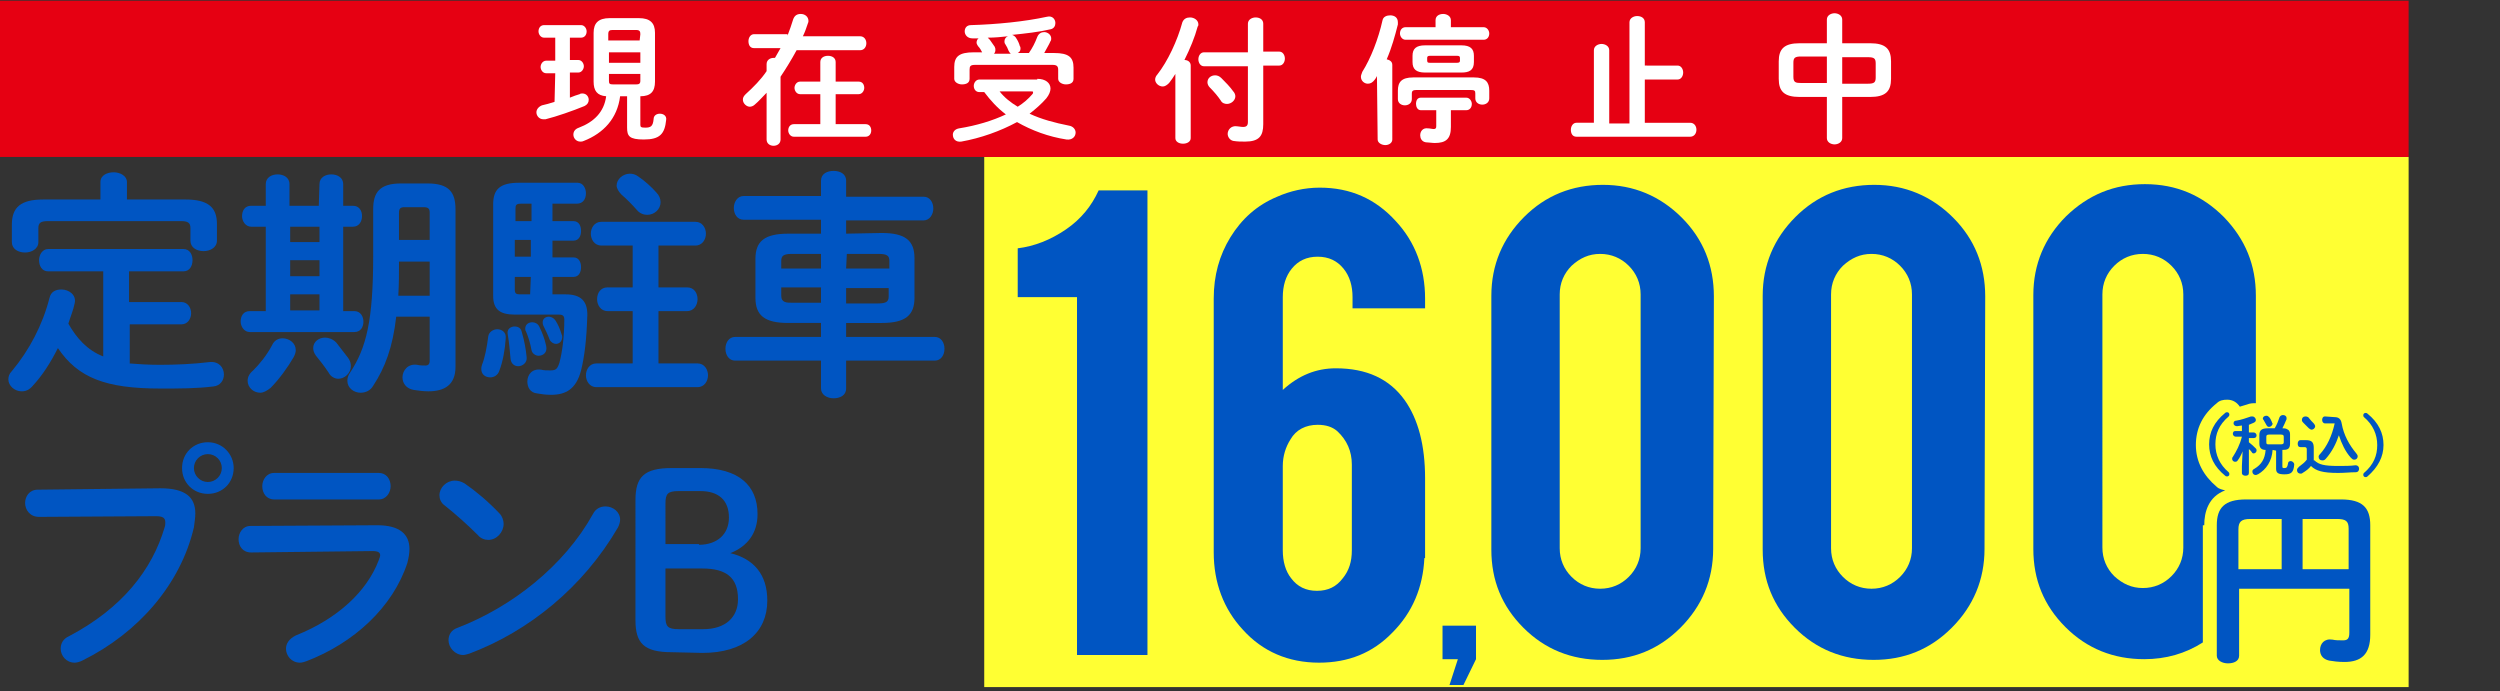 <?xml version="1.0" encoding="utf-8"?>
<!-- Generator: Adobe Illustrator 26.2.1, SVG Export Plug-In . SVG Version: 6.00 Build 0)  -->
<svg version="1.1" id="レイヤー_1" xmlns="http://www.w3.org/2000/svg" xmlns:xlink="http://www.w3.org/1999/xlink" x="0px"
	 y="0px" viewBox="0 0 358.4 99.1" style="enable-background:new 0 0 358.4 99.1;" xml:space="preserve">
<rect x="0" y="0" width="358.4" height="99.1" fill="#333333" stroke="none"/>
<style type="text/css">
	.st0{fill:#FFFF33;}
	.st1{fill:#0055C2;}
	.st2{fill:#E60012;}
	.st3{fill:#FFFFFF;}
</style>
<rect x="141.1" y="22.5" class="st0" width="204.2" height="76"/>
<path class="st1" d="M154.4,93.9V42.6h-8.5v-7c2.4-0.3,4.7-1.2,6.9-2.7s3.7-3.4,4.7-5.6h7v66.6H154.4z"/>
<path class="st1" d="M206.8,94.5v-4.8h4.8v4.8l-1.8,3.7h-2l1.2-3.7H206.8z"/>
<path class="st1" d="M284.5,78.7c0,4.4-1.6,8.2-4.7,11.3c-3.1,3.1-6.8,4.6-11.2,4.6c-4.4,0-8.2-1.5-11.3-4.6
	c-3.1-3.1-4.6-6.8-4.6-11.2V42.4c0-4.4,1.6-8.2,4.7-11.3s6.9-4.6,11.3-4.6s8.2,1.6,11.3,4.7c3.1,3.1,4.6,6.9,4.6,11.3L284.5,78.7
	L284.5,78.7z M274.1,42.2c0-1.6-0.6-3-1.7-4.1c-1.1-1.1-2.5-1.7-4.1-1.7s-2.9,0.6-4.1,1.7c-1.1,1.1-1.7,2.5-1.7,4.1v36.4
	c0,1.6,0.6,3,1.7,4.1s2.5,1.7,4.1,1.7s3-0.6,4.1-1.7c1.1-1.1,1.7-2.5,1.7-4.1V42.2z"/>
<path class="st1" d="M245.6,78.7c0,4.4-1.6,8.2-4.7,11.3c-3.1,3.1-6.8,4.6-11.2,4.6s-8.2-1.5-11.3-4.6s-4.6-6.8-4.6-11.2V42.4
	c0-4.4,1.6-8.2,4.7-11.3s6.9-4.6,11.3-4.6s8.2,1.6,11.3,4.7s4.6,6.9,4.6,11.3L245.6,78.7L245.6,78.7z M235.2,42.2
	c0-1.6-0.6-3-1.7-4.1c-1.1-1.1-2.5-1.7-4.1-1.7s-2.9,0.6-4.1,1.7c-1.1,1.1-1.7,2.5-1.7,4.1v36.4c0,1.6,0.6,3,1.7,4.1
	s2.5,1.7,4.1,1.7s3-0.6,4.1-1.7c1.1-1.1,1.7-2.5,1.7-4.1V42.2z"/>
<g>
	<g>
		<path class="st1" d="M335.6,71.6c3.1,0,4.2,1.2,4.2,3.7V91c0,2.8-1.3,3.9-3.7,3.9c-0.9,0-1.6-0.1-2.2-0.2
			c-0.9-0.2-1.3-0.8-1.3-1.5c0-0.9,0.6-1.7,1.8-1.5c0.4,0.1,0.9,0.1,1.5,0.1s0.9-0.2,0.9-1.1v-6.3H321V94c0,0.8-0.8,1.1-1.6,1.1
			c-0.8,0-1.6-0.4-1.6-1.1V75.3c0-2.5,1.1-3.7,4.2-3.7C322,71.6,335.6,71.6,335.6,71.6z M327.1,81.6v-7.2h-4.5
			c-1.3,0-1.7,0.4-1.7,1.5v5.7H327.1z M330.1,81.6h6.6v-5.8c0-1.1-0.4-1.4-1.7-1.4h-4.9V81.6z"/>
	</g>
</g>
<g>
	<g>
		<path class="st1" d="M319,59.2c0.1-0.1,0.2-0.1,0.3-0.1c0.2,0,0.3,0.2,0.3,0.3s0,0.2-0.1,0.3c-1.4,1.2-1.9,2.5-1.9,4
			c0,1.5,0.6,2.9,1.9,4c0.1,0.1,0.1,0.2,0.1,0.3c0,0.2-0.2,0.3-0.3,0.3c-0.1,0-0.2,0-0.3-0.1c-1.6-1.3-2.3-2.8-2.3-4.5
			S317.4,60.5,319,59.2z"/>
		<path class="st1" d="M321.5,64.7c-0.2,0.5-0.4,0.9-0.7,1.3c-0.1,0.2-0.3,0.2-0.4,0.2c-0.2,0-0.4-0.2-0.4-0.4c0-0.1,0-0.2,0.1-0.3
			c0.5-0.8,1-1.7,1.3-2.9h-0.9c-0.2,0-0.4-0.2-0.4-0.4s0.1-0.4,0.3-0.4h1V61c-0.2,0-0.5,0.1-0.7,0.1c-0.3,0-0.5-0.2-0.5-0.4
			s0.1-0.4,0.4-0.4c0.7-0.1,1.5-0.4,2.1-0.6c0.1,0,0.1,0,0.2,0c0.3,0,0.5,0.3,0.5,0.5s-0.1,0.3-0.3,0.4c-0.2,0.1-0.5,0.2-0.7,0.3V62
			h0.7c0.2,0,0.4,0.2,0.4,0.4s-0.1,0.4-0.4,0.4h-0.7v0.6c0.4,0.3,0.7,0.6,1,0.9c0.1,0.1,0.1,0.2,0.1,0.3c0,0.2-0.2,0.4-0.4,0.4
			c-0.1,0-0.2,0-0.3-0.2c-0.1-0.1-0.2-0.3-0.4-0.4v3.4c0,0.3-0.2,0.4-0.5,0.4c-0.2,0-0.5-0.1-0.5-0.4v-1L321.5,64.7z M325.8,64.5
			c-0.1,1.6-0.9,2.8-2.1,3.5c-0.1,0-0.2,0.1-0.3,0.1c-0.3,0-0.5-0.2-0.5-0.5c0-0.2,0.1-0.3,0.3-0.4c1-0.6,1.5-1.4,1.6-2.7
			c-0.6,0-0.9-0.3-0.9-0.9v-1.2c0-0.7,0.3-1,1.2-1h1c0.3-0.5,0.5-1,0.7-1.6c0.1-0.2,0.3-0.3,0.5-0.3c0.3,0,0.5,0.2,0.5,0.4
			c0,0.1,0,0.1,0,0.2c-0.2,0.5-0.4,0.9-0.6,1.3c0.3,0,0.5,0,0.8,0.2s0.3,0.5,0.3,0.8v1.2c0,0.8-0.4,0.9-1.1,0.9v2.4
			c0,0.2,0.1,0.2,0.3,0.2c0.3,0,0.4-0.1,0.5-0.6c0-0.3,0.2-0.4,0.4-0.4c0.2,0,0.5,0.2,0.5,0.5c-0.1,1.1-0.4,1.4-1.4,1.4
			c-0.9,0-1.2-0.2-1.2-0.8v-2.6L325.8,64.5L325.8,64.5L325.8,64.5z M325.7,60.5c0,0.1,0.1,0.2,0.1,0.2c0,0.3-0.3,0.5-0.5,0.5
			s-0.3-0.1-0.4-0.3s-0.3-0.5-0.4-0.7c-0.1-0.1-0.1-0.2-0.1-0.2c0-0.2,0.2-0.4,0.5-0.4c0.2,0,0.3,0.1,0.4,0.2
			C325.5,60,325.6,60.3,325.7,60.5z M327,63.7c0.3,0,0.4-0.1,0.4-0.3v-0.8c0-0.2-0.1-0.3-0.4-0.3h-1.7c-0.3,0-0.4,0.1-0.4,0.3v0.8
			c0,0.3,0.1,0.3,0.4,0.3H327z"/>
		<path class="st1" d="M331.8,66c0.6,0.6,1.4,0.8,3.4,0.8c1,0,1.7,0,2.5-0.1c0.3,0,0.5,0.2,0.5,0.5c0,0.2-0.1,0.5-0.5,0.5
			c-0.8,0-1.5,0.1-2.5,0.1c-2.2,0-3.2-0.3-3.9-1c-0.3,0.4-0.7,0.7-1.2,1c-0.1,0.1-0.2,0.1-0.3,0.1c-0.3,0-0.5-0.2-0.5-0.5
			c0-0.2,0.1-0.3,0.3-0.5c0.4-0.3,0.8-0.6,1.1-1v-1.5c0-0.2-0.1-0.3-0.3-0.3h-0.6c-0.3,0-0.4-0.2-0.4-0.5c0-0.2,0.1-0.5,0.4-0.5h0.8
			c0.8,0,1.1,0.3,1.1,1.1V66C331.7,66,331.8,66,331.8,66z M331.7,60.7c0.1,0.1,0.2,0.3,0.2,0.4c0,0.3-0.3,0.5-0.5,0.5
			c-0.1,0-0.3-0.1-0.4-0.2c-0.3-0.3-0.5-0.5-0.8-0.8c-0.1-0.1-0.2-0.2-0.2-0.4c0-0.3,0.2-0.5,0.5-0.5c0.1,0,0.2,0,0.4,0.1
			C331.2,60.2,331.5,60.5,331.7,60.7z M334.7,59.8c0.6,0,0.9,0.3,1,0.9c0.3,1.7,1.1,3.1,2.1,4.3c0.1,0.1,0.2,0.3,0.2,0.4
			c0,0.3-0.2,0.5-0.5,0.5c-0.2,0-0.3-0.1-0.5-0.3c-0.8-0.9-1.3-2-1.7-3.2c-0.4,1.2-1,2.4-1.9,3.4c-0.2,0.2-0.3,0.2-0.5,0.2
			c-0.3,0-0.5-0.2-0.5-0.5c0-0.1,0-0.2,0.2-0.4c1-1.1,1.7-2.6,2.1-4.4h-0.1h-1.3c-0.2,0-0.4-0.2-0.4-0.5c0-0.2,0.1-0.5,0.4-0.5
			L334.7,59.8L334.7,59.8z"/>
		<path class="st1" d="M339.4,68.3c-0.1,0.1-0.2,0.1-0.3,0.1c-0.2,0-0.3-0.2-0.3-0.3s0-0.2,0.1-0.3c1.4-1.2,1.9-2.5,1.9-4
			c0-1.5-0.6-2.9-1.9-4c-0.1-0.1-0.1-0.2-0.1-0.3c0-0.2,0.2-0.3,0.3-0.3c0.1,0,0.2,0,0.3,0.1c1.6,1.3,2.3,2.8,2.3,4.5
			C341.7,65.5,340.9,67,339.4,68.3z"/>
	</g>
</g>
<g>
	<path class="st1" d="M316,75.3c0-1.9,0.6-4.1,3-5c-0.4-0.1-0.9-0.2-1.2-0.5c-1.9-1.6-3-3.6-3-6c0-2.4,1-4.4,3-6
		c0.4-0.4,0.9-0.5,1.5-0.5c0.8,0,1.4,0.4,1.8,1c0.3-0.1,0.7-0.2,1-0.3c0.5-0.2,0.9-0.2,1.3-0.2V42.4c0-4.4-1.5-8.1-4.6-11.3
		c-3.1-3.1-6.8-4.7-11.3-4.7c-4.4,0-8.1,1.5-11.3,4.6c-3.1,3.1-4.7,6.9-4.7,11.3v36.4c0,4.4,1.5,8.1,4.6,11.2s6.9,4.6,11.3,4.6
		c3.1,0,5.9-0.8,8.4-2.4V75.3H316z M313,78.5c0,1.6-0.6,3-1.7,4.1s-2.5,1.7-4.1,1.7s-2.9-0.6-4.1-1.7c-1.1-1.1-1.7-2.5-1.7-4.1V42.2
		c0-1.6,0.6-3,1.7-4.1c1.1-1.1,2.5-1.7,4.1-1.7s3,0.6,4.1,1.7c1.1,1.1,1.7,2.5,1.7,4.1V78.5z"/>
</g>
<g>
	<g>
		<path class="st1" d="M18.5,52.1c1.3,0.1,2.7,0.2,4.4,0.2c2.2,0,4.8-0.1,7.2-0.4c1.3-0.1,2,0.8,2,1.8c0,0.8-0.5,1.6-1.5,1.7
			c-2.4,0.3-4.8,0.3-7.6,0.3c-7.8,0-11.8-1.5-14.7-5.8c-1,2-2.2,3.9-3.6,5.4c-0.5,0.6-1,0.8-1.6,0.8c-1,0-1.9-0.8-1.9-1.7
			c0-0.4,0.1-0.8,0.5-1.2c2.5-3,4.4-6.6,5.4-10.5c0.2-0.9,0.9-1.2,1.7-1.2c1.1,0,2.2,0.8,1.9,2c-0.2,1-0.6,1.9-0.9,2.9
			c1.2,2.1,2.7,3.8,5,4.7V38.9H6.9c-0.9,0-1.3-0.8-1.3-1.6c0-0.8,0.5-1.6,1.3-1.6h19.4c0.9,0,1.3,0.8,1.3,1.6c0,0.8-0.4,1.6-1.3,1.6
			h-7.8v4.4H26c0.9,0,1.4,0.8,1.4,1.6c0,0.8-0.5,1.6-1.4,1.6h-7.4v5.6C18.6,52.1,18.5,52.1,18.5,52.1z M14.4,26.1c0-1,1-1.4,1.9-1.4
			s1.9,0.5,1.9,1.4v2.5h8.4c3.2,0,4.5,1.1,4.5,3.5v2.4c0,1-1,1.5-1.9,1.5c-1,0-1.9-0.5-1.9-1.5v-1.8c0-0.7-0.3-1-1.3-1H6.8
			c-1,0-1.3,0.3-1.3,1v2c0,1-1,1.5-1.9,1.5c-1,0-1.9-0.5-1.9-1.5v-2.5c0-2.5,1.3-3.6,4.5-3.6h8.2V26.1z"/>
		<path class="st1" d="M45.8,26.4c0-1,0.9-1.4,1.7-1.4s1.7,0.4,1.7,1.4v3.1h1.4c0.9,0,1.3,0.7,1.3,1.5c0,0.7-0.4,1.5-1.3,1.5h-1.4
			v12.1h1.6c0.9,0,1.3,0.8,1.3,1.5c0,0.8-0.4,1.5-1.3,1.5h-15c-0.8,0-1.3-0.8-1.3-1.5c0-0.8,0.4-1.5,1.3-1.5h2.3V32.5H36
			c-0.8,0-1.3-0.8-1.3-1.5c0-0.8,0.4-1.5,1.3-1.5h2.1v-3.1c0-1,0.9-1.4,1.7-1.4s1.7,0.4,1.7,1.4v3.1h4.2L45.8,26.4L45.8,26.4z
			 M40.5,48.5c1,0,1.9,0.7,1.9,1.7c0,0.3-0.1,0.6-0.3,1c-0.8,1.4-2.1,3.2-3.3,4.4c-0.5,0.4-1,0.7-1.5,0.7c-1,0-1.8-0.8-1.8-1.7
			c0-0.5,0.2-1,0.8-1.5c0.9-0.9,1.9-2.1,2.7-3.6C39.3,48.8,39.9,48.5,40.5,48.5z M41.6,32.5v2.2h4.2v-2.2H41.6z M41.6,39.6h4.2v-2.3
			h-4.2V39.6z M45.8,42.2h-4.2v2.3h4.2V42.2z M49.9,51.3c0.3,0.4,0.4,0.8,0.4,1.2c0,1-0.9,1.8-1.8,1.8c-0.5,0-1.1-0.3-1.4-0.9
			c-0.6-0.9-1.3-1.8-1.8-2.4c-0.3-0.4-0.4-0.8-0.4-1.1c0-0.9,0.8-1.5,1.7-1.5c0.5,0,1.1,0.2,1.6,0.7C48.5,49.5,49.3,50.5,49.9,51.3z
			 M61.3,26.3c3.1,0,4,1.3,4,3.7v22.6c0,2.6-1.6,3.5-3.9,3.5c-0.7,0-1.4-0.1-2.1-0.2c-1.1-0.2-1.6-1-1.6-1.8c0-1,0.8-2,2.1-1.8
			c0.4,0.1,0.8,0.1,1.2,0.1s0.6-0.2,0.6-0.7v-6.3h-4.8c-0.5,4.4-1.6,7.3-3.3,9.9c-0.4,0.7-1.1,1-1.8,1c-1,0-1.9-0.7-1.9-1.7
			c0-0.4,0.1-0.8,0.4-1.2c2.3-3.5,3.3-7.4,3.3-16.7V30c0-2.4,0.9-3.7,4-3.7C57.5,26.3,61.3,26.3,61.3,26.3z M61.6,37.5h-4.4
			c0,1.6,0,3.3-0.1,4.9h4.5V37.5z M58,29.7c-0.6,0-0.8,0.2-0.8,0.8v3.9h4.4v-3.9c0-0.6-0.2-0.8-0.9-0.8H58z"/>
		<path class="st1" d="M71.3,47.2c0.6,0,1.3,0.4,1.2,1.3c-0.1,1.6-0.4,3.3-0.9,4.6c-0.2,0.7-0.8,1-1.3,1c-0.7,0-1.3-0.4-1.3-1.2
			c0-0.2,0-0.3,0.1-0.6c0.4-1,0.7-2.5,0.9-4.1C70.1,47.6,70.7,47.2,71.3,47.2z M79.2,31.7h3c0.8,0,1.1,0.7,1.1,1.4
			c0,0.7-0.3,1.4-1.1,1.4h-3v2.4h3c0.8,0,1.1,0.7,1.1,1.4c0,0.7-0.3,1.4-1.1,1.4h-3v2.5h1.9c2.2,0,3.1,1,3.1,2.9
			c-0.1,3.5-0.4,6-0.9,8c-0.7,2.7-2.2,3.5-4.3,3.5c-0.8,0-1.4-0.1-2-0.2c-1-0.1-1.4-0.9-1.4-1.7c0-1,0.7-1.9,2-1.7
			c0.4,0.1,0.8,0.1,1.3,0.1c0.8,0,1-0.2,1.3-1.1c0.4-1.5,0.7-3.7,0.7-6.2c0-0.5-0.2-0.7-0.8-0.7h-6.3c-2.2,0-3.1-0.8-3.1-2.7V29.3
			c0-2.1,0.9-3.1,3.7-3.1h8.4c0.8,0,1.2,0.8,1.2,1.5c0,0.8-0.4,1.5-1.3,1.5h-3.5V31.7L79.2,31.7z M75.5,51.2
			c0.1,0.8-0.6,1.3-1.2,1.3c-0.5,0-1-0.3-1.1-1c-0.1-1-0.2-2.4-0.4-3.5c-0.2-0.8,0.4-1.2,1-1.2c0.4,0,0.9,0.2,1,0.8
			C75.2,48.9,75.4,50.2,75.5,51.2z M74.7,29.2c-0.7,0-0.8,0.2-0.8,0.7v1.8h2.3v-2.5H74.7z M76.1,36.8v-2.4h-2.3v2.4H76.1z
			 M76.1,39.7h-2.3v1.8c0,0.6,0.2,0.7,0.8,0.7H76L76.1,39.7L76.1,39.7z M78.3,49.6c0.2,0.9-0.4,1.4-1.1,1.4c-0.4,0-0.9-0.3-1-0.8
			c-0.2-1.1-0.5-2-0.8-2.7c-0.1-0.1-0.1-0.3-0.1-0.4c0-0.6,0.5-0.9,1-0.9c0.4,0,0.8,0.2,1,0.6C77.7,47.6,78.1,48.6,78.3,49.6z
			 M80.5,47.9c0.1,0.2,0.1,0.3,0.1,0.4c0,0.6-0.4,1-0.9,1c-0.3,0-0.7-0.2-0.9-0.6c-0.3-0.8-0.6-1.4-0.9-2c-0.1-0.2-0.1-0.3-0.1-0.5
			c0-0.5,0.4-0.8,0.9-0.8c0.3,0,0.7,0.2,0.9,0.5C80,46.5,80.3,47.2,80.5,47.9z M94.4,41.2h4.1c1,0,1.5,0.8,1.5,1.7
			c0,0.8-0.5,1.7-1.5,1.7h-4.1v7.5h5.6c1,0,1.5,0.9,1.5,1.7s-0.5,1.7-1.5,1.7H85.5c-1,0-1.5-0.9-1.5-1.7s0.5-1.7,1.5-1.7h5.2v-7.5
			h-3.6c-1,0-1.5-0.9-1.5-1.7c0-0.9,0.5-1.7,1.5-1.7h3.6v-6h-4.5c-1,0-1.5-0.9-1.5-1.7c0-0.8,0.5-1.7,1.5-1.7h13.5
			c1,0,1.5,0.9,1.5,1.7c0,0.8-0.5,1.7-1.5,1.7h-5.3C94.4,35.2,94.4,41.2,94.4,41.2z M94.1,27.6c0.4,0.4,0.6,0.9,0.6,1.4
			c0,1-0.9,1.8-1.9,1.8c-0.5,0-1.1-0.2-1.5-0.7c-0.7-0.8-1.5-1.6-2.2-2.2c-0.4-0.4-0.7-0.9-0.7-1.3c0-0.9,0.9-1.7,1.9-1.7
			c0.4,0,0.8,0.1,1.2,0.4C92.4,25.9,93.4,26.8,94.1,27.6z"/>
		<path class="st1" d="M126.4,33.4c3.4,0,4.7,1.1,4.7,3.6v5.7c0,2.5-1.3,3.6-4.7,3.6h-5.1v2H134c0.9,0,1.4,0.8,1.4,1.7
			s-0.5,1.7-1.4,1.7h-12.7v4c0,1-0.9,1.4-1.8,1.4s-1.8-0.5-1.8-1.4v-4h-12.3c-0.9,0-1.4-0.8-1.4-1.7s0.5-1.7,1.4-1.7h12.3v-2H113
			c-3.4,0-4.7-1.1-4.7-3.6v-5.6c0-2.5,1.3-3.6,4.7-3.6h4.7v-2h-11.1c-0.9,0-1.4-0.8-1.4-1.7c0-0.8,0.5-1.7,1.4-1.7h11.1v-2.2
			c0-1,0.9-1.4,1.8-1.4s1.8,0.4,1.8,1.4v2.3h11.1c0.9,0,1.4,0.8,1.4,1.7c0,0.8-0.5,1.7-1.4,1.7h-11.1v1.9L126.4,33.4L126.4,33.4z
			 M117.7,38.5v-2.1h-4.2c-1.2,0-1.5,0.3-1.5,1v1.1H117.7z M117.7,43.4v-2.2H112v1.2c0,1,0.8,1,1.5,1H117.7z M121.3,38.5h6.2v-1.1
			c0-0.7-0.3-1-1.5-1h-4.6L121.3,38.5L121.3,38.5z M121.3,41.3v2.2h4.6c1.2,0,1.5-0.3,1.5-1v-1.2H121.3z"/>
		<path class="st1" d="M23,70c3.6,0,5,1.3,5,3.6c0,0.6-0.1,1.2-0.2,2c-1.9,8.1-7.9,15.1-16,19.1C11.4,94.9,11,95,10.7,95
			c-1.2,0-2-1-2-2c0-0.7,0.3-1.4,1.2-1.8c7.6-4,11.9-9.5,13.7-15.6c0.1-0.3,0.1-0.5,0.1-0.7c0-0.7-0.4-0.9-1.4-0.9L5.6,74.1
			c-1.3,0-2-1-2-2c0-0.9,0.6-1.9,1.8-1.9L23,70z M33.5,67.1c0,2.1-1.6,3.7-3.7,3.7s-3.7-1.6-3.7-3.7c0-2.1,1.6-3.7,3.7-3.7
			S33.5,65.1,33.5,67.1z M27.8,67.1c0,1.1,0.9,2,2,2s2-0.9,2-2s-0.9-2-2-2S27.8,66,27.8,67.1z"/>
		<path class="st1" d="M54.1,75.3c3.2,0,4.6,1.3,4.6,3.4c0,0.6-0.1,1.2-0.3,2c-2.1,6.4-7.7,11.5-14.5,14.1C43.6,94.9,43.3,95,43,95
			c-1.2,0-2-1-2-2c0-0.7,0.4-1.4,1.4-1.9c6-2.4,10.2-6.3,11.9-10.8c0.1-0.3,0.2-0.5,0.2-0.7c0-0.4-0.3-0.6-1.1-0.6L36,79.2
			c-1.2,0-1.8-0.9-1.8-1.9c0-0.9,0.6-1.9,1.7-1.9L54.1,75.3z M54.3,67.8c1.1,0,1.7,0.9,1.7,1.9c0,0.9-0.6,1.9-1.7,1.9h-15
			c-1.1,0-1.7-0.9-1.7-1.9c0-0.9,0.6-1.9,1.7-1.9H54.3z"/>
		<path class="st1" d="M71.6,73.6c0.4,0.4,0.6,1,0.6,1.5c0,1.2-1,2.3-2.2,2.3c-0.5,0-1.1-0.2-1.5-0.7c-1.5-1.5-3.2-3-4.7-4.2
			c-0.6-0.4-0.8-1-0.8-1.5c0-1.1,1-2.1,2.2-2.1c0.4,0,0.9,0.1,1.4,0.4C68.2,70.4,70,71.9,71.6,73.6z M86.8,72.6
			c1.1,0,2.1,0.8,2.1,1.9c0,0.3-0.1,0.7-0.3,1.1c-5,8.6-12.8,14.9-21.3,18.1c-0.3,0.1-0.7,0.2-0.9,0.2c-1.2,0-2.1-1.1-2.1-2.1
			c0-0.8,0.4-1.5,1.3-1.8c7.8-3,15.3-8.9,19.4-16.3C85.4,72.9,86.1,72.6,86.8,72.6z"/>
	</g>
</g>
<g>
	<path class="st1" d="M193.9,44.2v-1.6c0-1.6-0.4-3-1.3-4.1c-0.9-1.1-2.1-1.7-3.7-1.7c-1.6,0-2.8,0.6-3.7,1.7
		c-0.9,1.1-1.3,2.5-1.3,4.1v13.3c2.3-2.1,4.8-3.1,7.6-3.1c4.4,0,7.7,1.5,9.9,4.6c1.9,2.7,2.9,6.4,2.9,11.2V80h-0.1
		c-0.2,4.2-1.7,7.8-4.6,10.7c-2.8,2.9-6.3,4.3-10.5,4.3c-4.4,0-8.1-1.6-10.9-4.7c-2.8-3-4.2-6.8-4.2-11.1V42.8
		c0-3.3,0.8-6.2,2.4-8.8c1.6-2.6,3.8-4.6,6.7-5.8c1.8-0.8,3.9-1.3,6.1-1.3c4.4,0,8,1.6,10.9,4.8c2.8,3,4.2,6.8,4.2,11.1v1.4H193.9z
		 M183.9,78.9c0,1.6,0.4,3,1.2,4c0.9,1.2,2.1,1.8,3.7,1.8c1.6,0,2.8-0.6,3.7-1.8c0.9-1.1,1.3-2.4,1.3-4V66.6c0-1.9-0.7-3.5-2.1-4.8
		c-0.7-0.6-1.6-0.9-2.8-0.9c-1.7,0-3.1,0.7-3.9,2.1c-0.7,1.1-1.1,2.4-1.1,3.8L183.9,78.9L183.9,78.9z"/>
</g>
<g>
	<g>
		<path class="st1" d="M96.3,93.5c-4,0-5.2-1.3-5.2-4.6V71.7c0-3.3,1.2-4.6,5.2-4.6h4.1c5.5,0,8.2,2.5,8.2,6.6
			c0,2.7-1.4,4.6-3.9,5.6c3.3,0.8,5.3,3,5.3,6.8c0,4.6-3.4,7.5-9.3,7.5L96.3,93.5L96.3,93.5z M100.2,78.1c2.6,0,4.3-1.5,4.3-3.9
			c0-2.5-1.5-3.8-4.1-3.8h-3.1c-1.6,0-1.9,0.4-1.9,1.8V78h4.8V78.1z M100.8,90.2c3.2,0,5-1.7,5-4.3c0-3.1-1.7-4.4-5.1-4.4h-5.3v6.9
			c0,1.4,0.3,1.8,1.9,1.8H100.8z"/>
	</g>
</g>
<rect y="0.1" class="st2" width="345.3" height="22.4"/>
<g>
	<path class="st3" d="M79.6,10.5h-1.3c-0.5,0-0.8-0.5-0.8-0.9s0.3-0.9,0.8-0.9h1.3V5.4H78c-0.5,0-0.8-0.5-0.8-0.9
		c0-0.5,0.3-0.9,0.8-0.9h5.3c0.5,0,0.8,0.5,0.8,0.9c0,0.5-0.3,0.9-0.8,0.9h-1.6v3.2h1.2c0.5,0,0.8,0.5,0.8,0.9s-0.3,0.9-0.8,0.9
		h-1.2V14c0.5-0.2,1-0.4,1.4-0.5c0.1-0.1,0.3-0.1,0.4-0.1c0.6,0,0.9,0.5,0.9,0.9s-0.2,0.7-0.6,0.9c-1.7,0.7-4,1.5-5.6,1.9
		c-0.1,0-0.2,0-0.3,0c-0.6,0-1-0.5-1-1c0-0.4,0.3-0.8,0.8-1c0.5-0.1,1.2-0.3,1.8-0.5L79.6,10.5L79.6,10.5z M88.9,13.8
		c-0.4,3.2-2.4,5.3-5.2,6.4c-0.2,0.1-0.3,0.1-0.5,0.1c-0.6,0-1-0.5-1-1c0-0.4,0.2-0.8,0.8-1c2.1-0.8,3.6-2.2,3.9-4.5
		c-1.3-0.1-1.8-0.8-1.8-2.1v-7c0-1.4,0.7-2.1,2.3-2.1h4.2c1.6,0,2.3,0.7,2.3,2.1v7c0,1.4-0.6,2.1-2.1,2.1v4.1c0,0.3,0.1,0.4,0.7,0.4
		c0.8,0,1.1-0.2,1.2-1.2c0-0.6,0.5-0.8,0.9-0.8c0.5,0,1,0.3,0.9,0.9c-0.2,2-0.9,2.8-3.2,2.8c-2.1,0-2.4-0.5-2.4-1.7v-4.5
		C89.9,13.8,88.9,13.8,88.9,13.8z M91.8,4.9c0-0.4-0.1-0.6-0.6-0.6h-3.4c-0.4,0-0.6,0.1-0.6,0.6v0.9h4.5L91.8,4.9L91.8,4.9z M87.3,9
		h4.5V7.5h-4.5V9z M91.2,12.1c0.4,0,0.6-0.1,0.6-0.5v-1h-4.5v1c0,0.4,0.1,0.5,0.6,0.5H91.2z"/>
	<path class="st3" d="M112.9,5.1c0.3-0.8,0.6-1.6,0.8-2.3c0.2-0.6,0.6-0.8,1.1-0.8c0.6,0,1.1,0.4,1.1,1c0,0.1,0,0.2-0.1,0.4
		c-0.2,0.6-0.4,1.2-0.7,1.8h8.2c0.6,0,0.9,0.5,0.9,1s-0.3,1-0.9,1h-9.1c-0.7,1.3-1.5,2.6-2.3,3.8v9c0,0.6-0.5,0.9-1,0.9
		s-1-0.3-1-0.9v-6.7c-0.6,0.6-1.1,1.2-1.7,1.7c-0.2,0.2-0.5,0.3-0.7,0.3c-0.5,0-1-0.5-1-1c0-0.3,0.1-0.5,0.4-0.8
		c1.1-1,2.2-2.1,3-3.3v-1c0-0.6,0.5-0.9,1-0.9c0.1,0,0.2,0,0.2,0c0.3-0.5,0.5-0.9,0.8-1.4h-3.8c-0.6,0-0.8-0.5-0.8-1s0.3-1,0.8-1
		h4.8C112.9,4.9,112.9,5.1,112.9,5.1z M117.6,13.5h-2.9c-0.5,0-0.8-0.5-0.8-0.9s0.3-0.9,0.8-0.9h2.9V8.9c0-0.6,0.5-0.9,1.1-0.9
		s1.1,0.3,1.1,0.9v2.8h3.3c0.6,0,0.8,0.5,0.8,0.9s-0.3,0.9-0.8,0.9h-3.3v4.3h4.3c0.6,0,0.8,0.5,0.8,0.9c0,0.5-0.3,0.9-0.8,0.9h-10.3
		c-0.5,0-0.8-0.5-0.8-0.9c0-0.5,0.3-0.9,0.8-0.9h3.8V13.5z"/>
	<path class="st3" d="M148.7,11.3c1.2,0,1.9,0.6,1.9,1.4c0,0.4-0.2,0.9-0.6,1.4c-0.7,0.8-1.5,1.5-2.4,2.2c1.7,0.8,3.6,1.3,5.6,1.7
		c0.7,0.1,1,0.6,1,1c0,0.6-0.5,1.1-1.3,1c-2.6-0.4-5-1.3-7.1-2.5c-2.4,1.3-5.2,2.3-8,2.8c-0.8,0.1-1.2-0.4-1.2-1
		c0-0.4,0.3-0.8,0.9-0.9c2.5-0.4,4.8-1.1,6.7-2c-1.2-0.9-2.2-2-3.1-3.2h-0.7c-0.5,0-0.8-0.4-0.8-0.9c0-0.4,0.3-0.9,0.8-0.9h8.3
		L148.7,11.3L148.7,11.3z M140.9,7.7c0-0.1-0.1-0.1-0.1-0.2c-0.1-0.2-0.3-0.6-0.6-0.9c-0.1-0.2-0.2-0.3-0.2-0.5s0.1-0.5,0.3-0.6
		c-0.3,0-0.6,0-0.9,0c-0.7,0-1.1-0.5-1.1-1s0.3-0.9,0.9-0.9c3.6-0.1,7.7-0.5,10.9-1.2c0.8-0.2,1.2,0.4,1.2,0.9
		c0,0.4-0.2,0.8-0.7,0.9c-1.7,0.4-3.6,0.6-5.5,0.8c0.3,0.1,0.5,0.3,0.6,0.5c0.2,0.3,0.4,0.7,0.5,1.1c0.1,0.1,0.1,0.3,0.1,0.4
		c0,0.3-0.2,0.5-0.4,0.6h1.6c0.5-0.7,0.9-1.5,1.2-2.3c0.2-0.5,0.6-0.7,1-0.7c0.5,0,1,0.4,1,0.9c0,0.1,0,0.3-0.1,0.4
		c-0.2,0.5-0.6,1.1-0.9,1.7h1.4c2.1,0,2.8,0.6,2.8,2.1v1.6c0,0.6-0.5,0.8-1.1,0.8c-0.5,0-1.1-0.3-1.1-0.8V10c0-0.5-0.2-0.7-0.8-0.7
		h-11.1c-0.7,0-0.8,0.2-0.8,0.7v1.3c0,0.6-0.5,0.8-1.1,0.8c-0.5,0-1.1-0.3-1.1-0.8V9.6c0-1.5,0.7-2.1,2.8-2.1h1.3L140.9,7.7
		L140.9,7.7z M144.9,7.7c-0.1-0.1-0.2-0.2-0.3-0.4c-0.1-0.3-0.3-0.7-0.5-1C144,6.2,144,6,144,5.9c0-0.3,0.2-0.6,0.5-0.7
		c-0.9,0.1-1.9,0.2-2.9,0.2c0.1,0.1,0.2,0.2,0.3,0.3c0.2,0.3,0.5,0.7,0.7,1c0.1,0.2,0.1,0.3,0.1,0.5c0,0.2-0.1,0.4-0.2,0.5H144.9z
		 M143.3,13.1c0.7,0.9,1.6,1.6,2.6,2.2c0.8-0.5,1.5-1.1,2.1-1.8c0.1-0.1,0.1-0.2,0.1-0.3s-0.1-0.1-0.4-0.1
		C147.7,13.1,143.3,13.1,143.3,13.1z"/>
	<path class="st3" d="M168.5,10.6c-0.3,0.5-0.6,0.9-0.9,1.3c-0.3,0.3-0.6,0.5-0.9,0.5c-0.6,0-1.1-0.5-1.1-1c0-0.2,0.1-0.5,0.3-0.7
		c1.5-1.9,2.9-4.9,3.6-7.5c0.2-0.5,0.6-0.7,1.1-0.7c0.6,0,1.2,0.4,1.2,1c0,0.1,0,0.2-0.1,0.3c-0.4,1.5-1.1,3.2-1.9,4.8
		c0.5,0,0.9,0.3,0.9,0.8v10.4c0,0.5-0.5,0.8-1.1,0.8s-1.1-0.3-1.1-0.8V10.6z M178.9,3.4c0-0.6,0.6-0.9,1.1-0.9
		c0.6,0,1.1,0.3,1.1,0.9v4h2.3c0.5,0,0.8,0.5,0.8,1s-0.3,1-0.8,1h-2.3v8.4c0,1.7-0.6,2.5-2.6,2.5c-0.6,0-1.1,0-1.7-0.1
		c-0.5-0.1-0.8-0.6-0.8-1c0-0.6,0.5-1.2,1.3-1.1c0.2,0,0.6,0.1,0.9,0.1c0.5,0,0.7-0.2,0.7-0.7v-8h-6.3c-0.5,0-0.8-0.5-0.8-1
		s0.3-1,0.8-1h6.3V3.4z M176.8,13.1c0.2,0.2,0.3,0.5,0.3,0.7c0,0.6-0.6,1.1-1.2,1.1c-0.3,0-0.7-0.1-0.9-0.5c-0.4-0.6-1-1.3-1.6-1.9
		c-0.2-0.2-0.3-0.5-0.3-0.7c0-0.6,0.5-1,1.1-1c0.3,0,0.6,0.1,0.9,0.4C175.7,11.8,176.3,12.4,176.8,13.1z"/>
	<path class="st3" d="M197.4,10.9c-0.1,0.2-0.2,0.4-0.3,0.5c-0.3,0.4-0.6,0.6-1,0.6c-0.5,0-1-0.4-1-1c0-0.2,0.1-0.4,0.2-0.7
		c1.2-1.9,2.3-4.7,2.9-7.4c0.1-0.5,0.6-0.7,1.1-0.7c0.6,0,1.1,0.3,1.1,1c0,0.1,0,0.2,0,0.3c-0.4,1.6-0.9,3.4-1.6,5
		c0.4,0.1,0.8,0.3,0.8,0.8V20c0,0.5-0.5,0.8-1,0.8s-1.1-0.3-1.1-0.8L197.4,10.9L197.4,10.9z M203.1,12.9c-0.5,0-0.7,0.1-0.7,0.5v0.8
		c0,0.6-0.5,0.9-1,0.9s-1-0.3-1-0.9V13c0-1.2,0.5-1.9,2.2-1.9h8.7c1.7,0,2.2,0.7,2.2,1.9v1.1c0,0.6-0.5,0.9-1,0.9s-1-0.3-1-0.9v-0.7
		c0-0.4-0.1-0.5-0.7-0.5C210.8,12.9,203.1,12.9,203.1,12.9z M212.7,3.9c0.5,0,0.8,0.5,0.8,0.9c0,0.5-0.3,0.9-0.8,0.9h-11.2
		c-0.5,0-0.8-0.5-0.8-0.9c0-0.5,0.3-0.9,0.8-0.9h4.3v-1c0-0.6,0.5-0.9,1.1-0.9c0.5,0,1.1,0.3,1.1,0.9v1H212.7z M204.3,10.4
		c-1.3,0-1.8-0.5-1.8-1.5V8c0-1,0.5-1.5,1.8-1.5h5.2c1.3,0,1.8,0.5,1.8,1.5v0.9c0,1.2-0.7,1.5-1.8,1.5
		C209.5,10.4,204.3,10.4,204.3,10.4z M208,18.2c0,1.7-0.7,2.3-2.3,2.3c-0.4,0-1-0.1-1.3-0.1c-0.6-0.1-0.8-0.6-0.8-1
		c0-0.6,0.4-1.1,1.1-1c0.3,0,0.6,0.1,0.8,0.1c0.3,0,0.4-0.1,0.4-0.4v-2.3h-2.2c-0.5,0-0.7-0.5-0.7-0.9c0-0.5,0.2-0.9,0.7-0.9h6.5
		c0.5,0,0.8,0.5,0.8,0.9c0,0.5-0.3,0.9-0.8,0.9H208V18.2z M208.9,9c0.3,0,0.4-0.1,0.4-0.3V8.3c0-0.2-0.1-0.3-0.4-0.3H205
		c-0.3,0-0.4,0.1-0.4,0.3v0.4c0,0.3,0.2,0.3,0.4,0.3H208.9z"/>
	<path class="st3" d="M240.5,9.4c0.5,0,0.8,0.5,0.8,1s-0.3,1-0.8,1h-4.7v6.2h6.5c0.6,0,0.9,0.5,0.9,1s-0.3,1-0.9,1H226
		c-0.6,0-0.8-0.5-0.8-1s0.3-1,0.8-1h2.5V7.2c0-0.6,0.6-0.9,1.1-0.9s1.1,0.3,1.1,0.9v10.5h2.9V3.2c0-0.6,0.6-0.9,1.1-0.9
		c0.6,0,1.1,0.3,1.1,0.9v6.2H240.5z"/>
	<path class="st3" d="M258,13.9c-2.2,0-3-0.8-3-2.6V8.8c0-1.8,0.8-2.6,3-2.6h3.9V2.8c0-0.6,0.6-0.9,1.1-0.9s1.1,0.3,1.1,0.9v3.4h4
		c2.2,0,3,0.8,3,2.6v2.5c0,1.8-0.8,2.6-3,2.6h-4v5.9c0,0.6-0.6,0.9-1.1,0.9s-1.1-0.3-1.1-0.9v-5.9H258z M261.9,12V8.1h-3.7
		c-0.9,0-1.1,0.2-1.1,0.9v2c0,0.8,0.3,0.9,1.1,0.9h3.7V12z M264.1,12h3.7c0.9,0,1.1-0.2,1.1-0.9v-2c0-0.7-0.2-0.9-1.1-0.9h-3.7V12z"
		/>
</g>
</svg>
